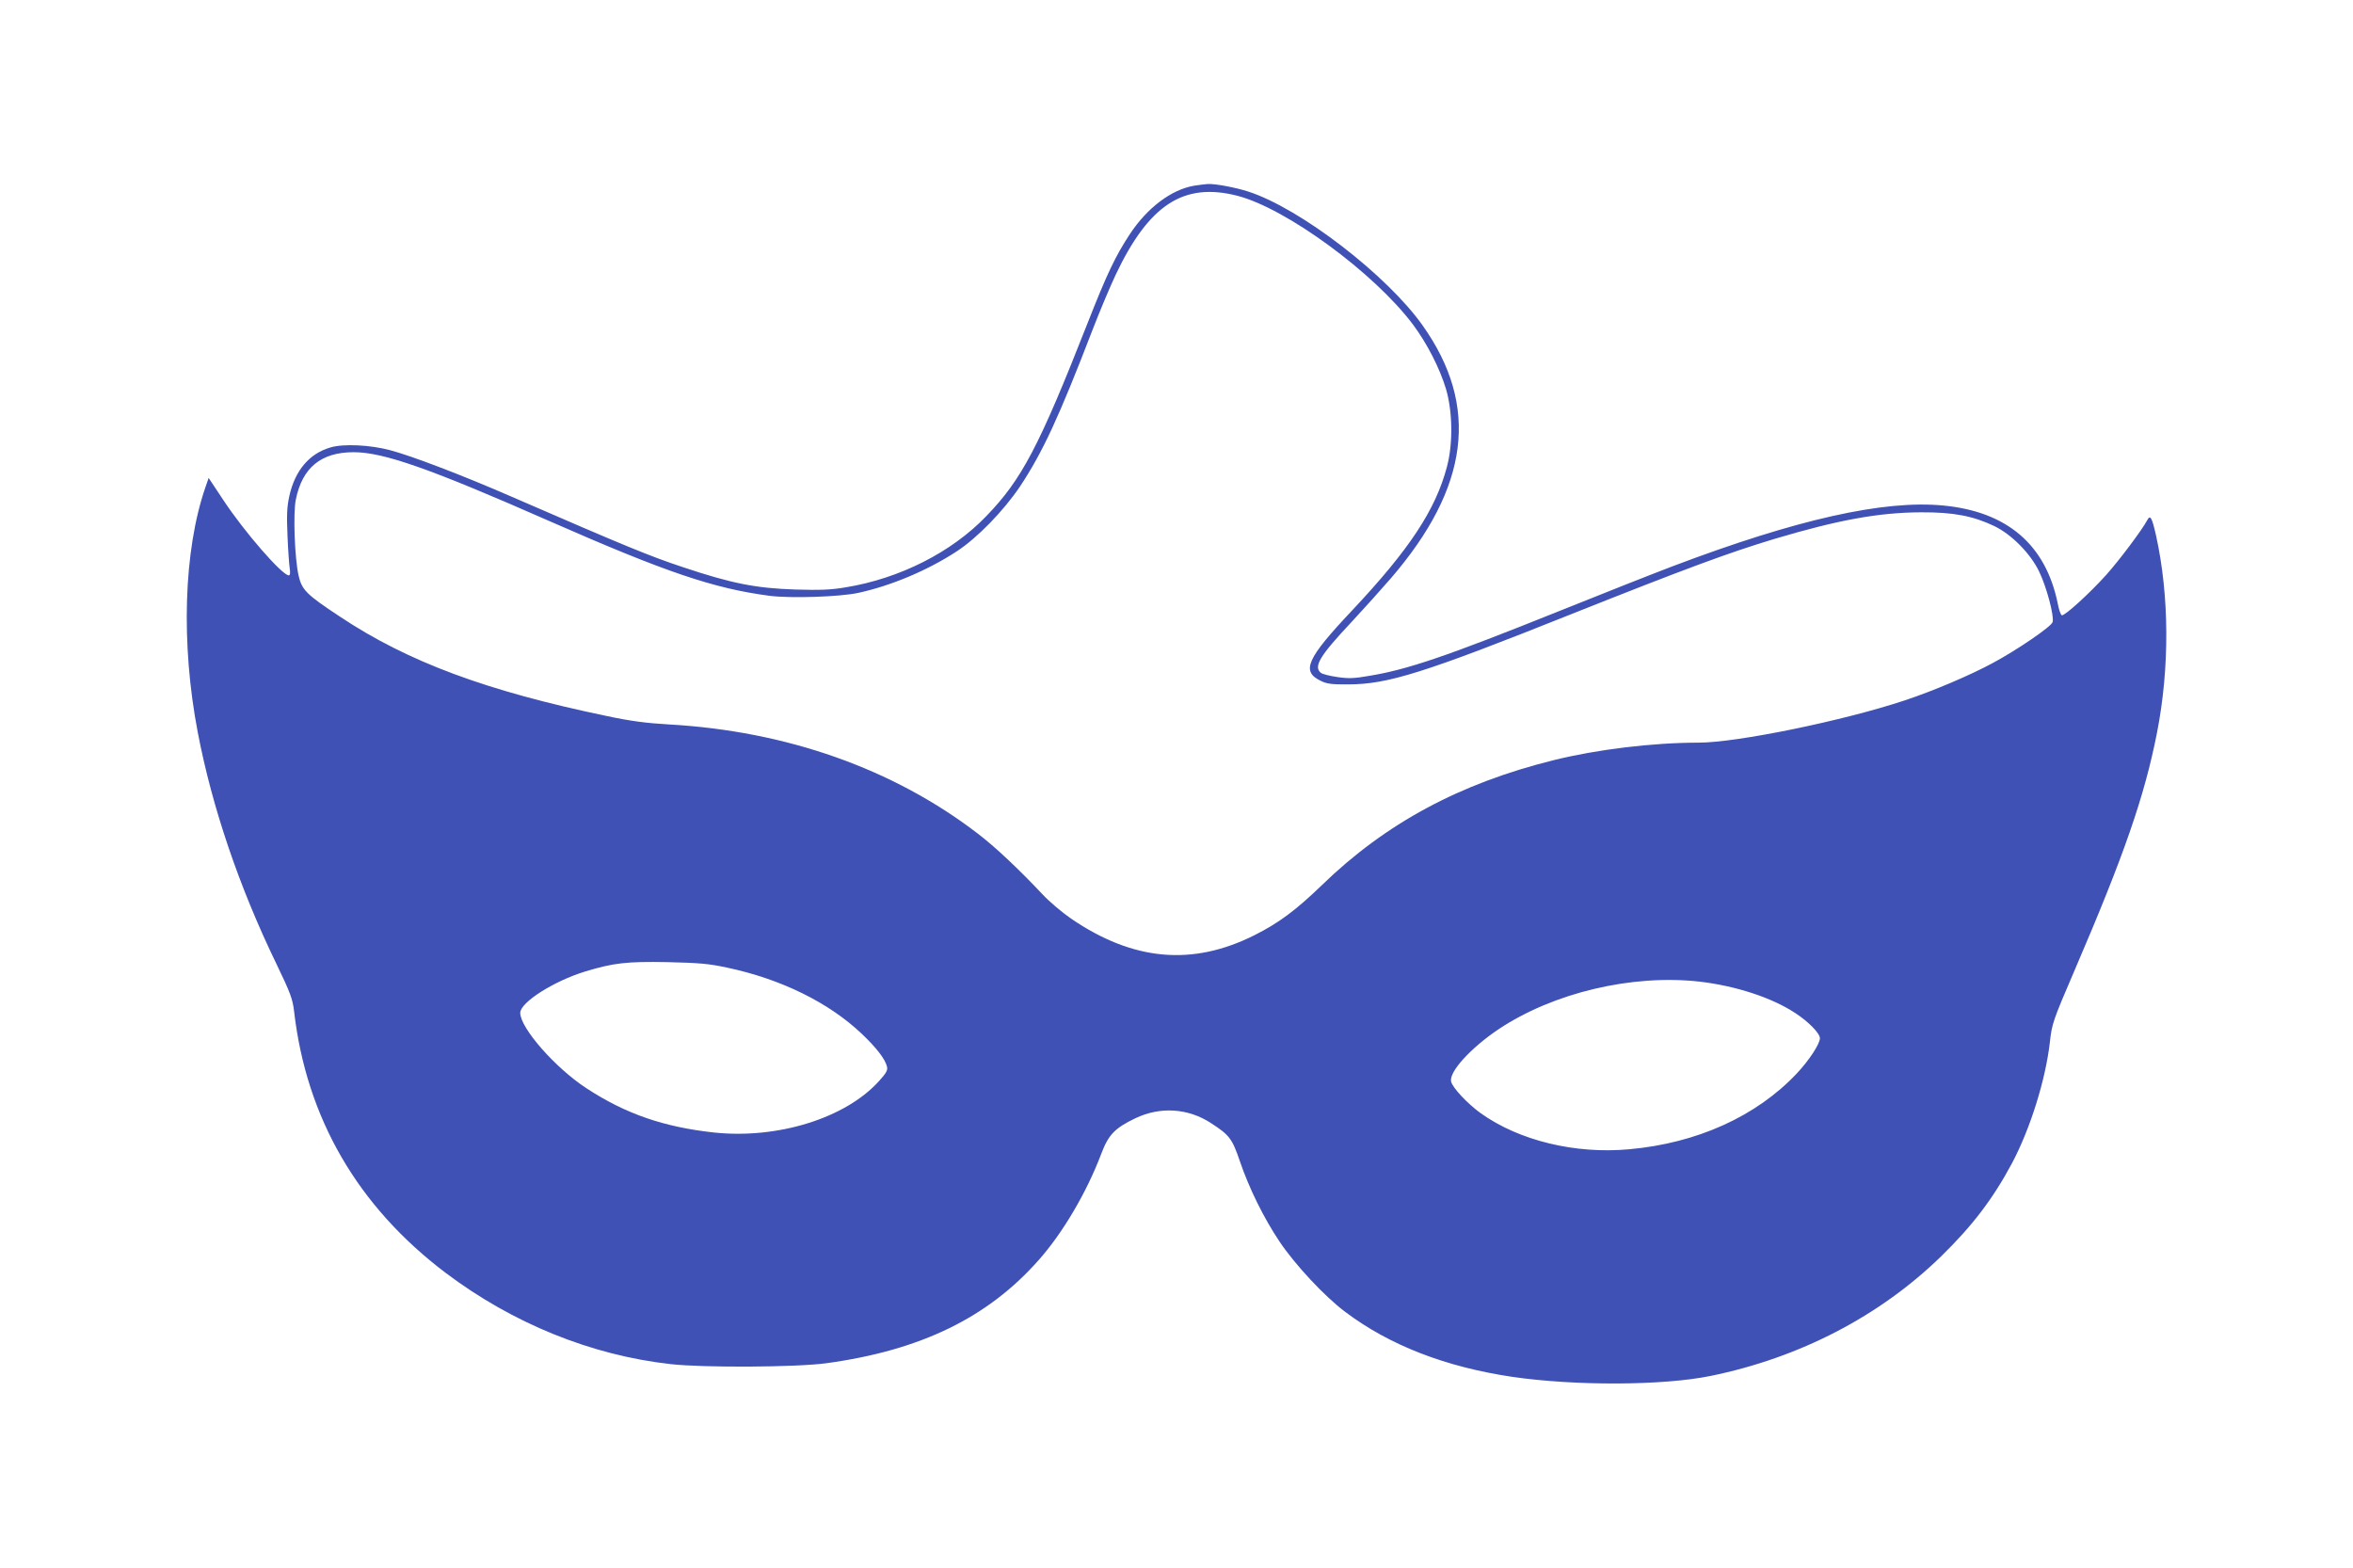 <?xml version="1.0" standalone="no"?>
<!DOCTYPE svg PUBLIC "-//W3C//DTD SVG 20010904//EN"
 "http://www.w3.org/TR/2001/REC-SVG-20010904/DTD/svg10.dtd">
<svg version="1.0" xmlns="http://www.w3.org/2000/svg"
 width="1280pt" height="853pt" viewBox="0 0 1280 853"
 preserveAspectRatio="xMidYMid meet">
<g transform="translate(0,853) scale(0.1,-0.1)"
fill="#3f51b5" stroke="none">
<path d="M6497 7520 c-125 -21 -256 -120 -351 -264 -77 -117 -123 -212 -231
-487 -262 -667 -357 -848 -550 -1047 -188 -196 -470 -339 -764 -387 -82 -14
-139 -16 -275 -12 -214 7 -347 33 -612 122 -178 59 -305 111 -931 383 -261
114 -546 223 -661 253 -109 29 -253 36 -324 15 -115 -33 -193 -125 -224 -264
-13 -60 -15 -103 -10 -216 3 -78 9 -158 12 -178 4 -24 2 -38 -5 -38 -36 0
-242 237 -355 408 l-81 122 -18 -52 c-118 -343 -134 -848 -41 -1333 78 -407
225 -840 426 -1255 78 -162 90 -194 98 -263 67 -579 346 -1060 825 -1422 364
-274 791 -448 1225 -496 180 -20 684 -17 845 5 513 70 879 248 1156 562 132
149 261 369 340 578 39 103 73 139 186 193 134 64 286 55 411 -27 99 -64 115
-84 156 -205 51 -150 130 -310 217 -440 83 -124 245 -298 356 -381 241 -182
546 -300 909 -354 344 -50 821 -48 1080 5 483 99 918 324 1253 650 171 167
282 313 386 507 99 187 182 451 206 658 11 101 16 116 136 395 267 621 379
943 447 1290 69 353 67 742 -5 1070 -23 102 -32 117 -49 84 -27 -51 -152 -218
-223 -297 -89 -99 -226 -224 -241 -219 -6 2 -16 30 -22 63 -65 321 -276 501
-623 534 -325 31 -797 -75 -1471 -330 -113 -43 -389 -152 -615 -243 -615 -247
-829 -320 -1039 -354 -79 -14 -112 -15 -172 -6 -41 6 -81 16 -89 23 -41 34 -5
93 166 275 67 72 164 180 216 240 426 495 482 936 173 1373 -193 274 -667 639
-950 730 -68 22 -178 43 -220 41 -14 -1 -47 -5 -73 -9z m234 -55 c265 -68 744
-419 955 -700 77 -103 146 -238 180 -351 36 -122 39 -297 5 -424 -62 -234
-204 -449 -515 -780 -249 -264 -279 -332 -171 -384 32 -16 60 -20 150 -19 214
0 414 63 1210 381 618 246 863 337 1110 411 346 103 566 143 795 144 177 1
284 -20 399 -75 95 -46 197 -150 244 -248 40 -83 82 -240 73 -274 -6 -24 -195
-153 -326 -223 -124 -67 -322 -151 -478 -203 -334 -111 -913 -230 -1122 -230
-250 0 -553 -37 -787 -95 -513 -127 -916 -344 -1263 -681 -142 -137 -234 -205
-365 -271 -338 -170 -661 -141 -999 90 -49 34 -119 93 -155 132 -129 137 -257
258 -353 331 -459 352 -1040 557 -1678 593 -123 7 -209 18 -340 46 -654 136
-1082 295 -1450 540 -185 122 -208 146 -226 225 -21 95 -30 335 -15 411 35
175 137 259 315 259 163 0 418 -90 1070 -377 628 -276 888 -364 1191 -404 115
-15 385 -6 485 16 179 39 378 123 535 226 112 73 255 221 344 353 123 186 211
375 396 856 37 96 93 229 124 295 181 382 370 505 662 430z m-2775 -4199 c293
-62 553 -190 732 -360 79 -75 127 -137 137 -178 5 -20 -3 -35 -46 -82 -183
-200 -549 -313 -894 -277 -274 30 -481 101 -695 241 -170 111 -360 328 -360
410 0 57 183 173 353 225 155 47 226 55 447 51 172 -4 224 -8 326 -30z m5289
-76 c196 -23 392 -86 521 -171 71 -46 134 -110 134 -137 0 -31 -59 -121 -127
-193 -219 -232 -542 -378 -910 -411 -295 -27 -599 47 -808 196 -72 52 -153
138 -161 172 -13 52 105 182 258 285 299 199 725 300 1093 259z"/>
</g>
</svg>
